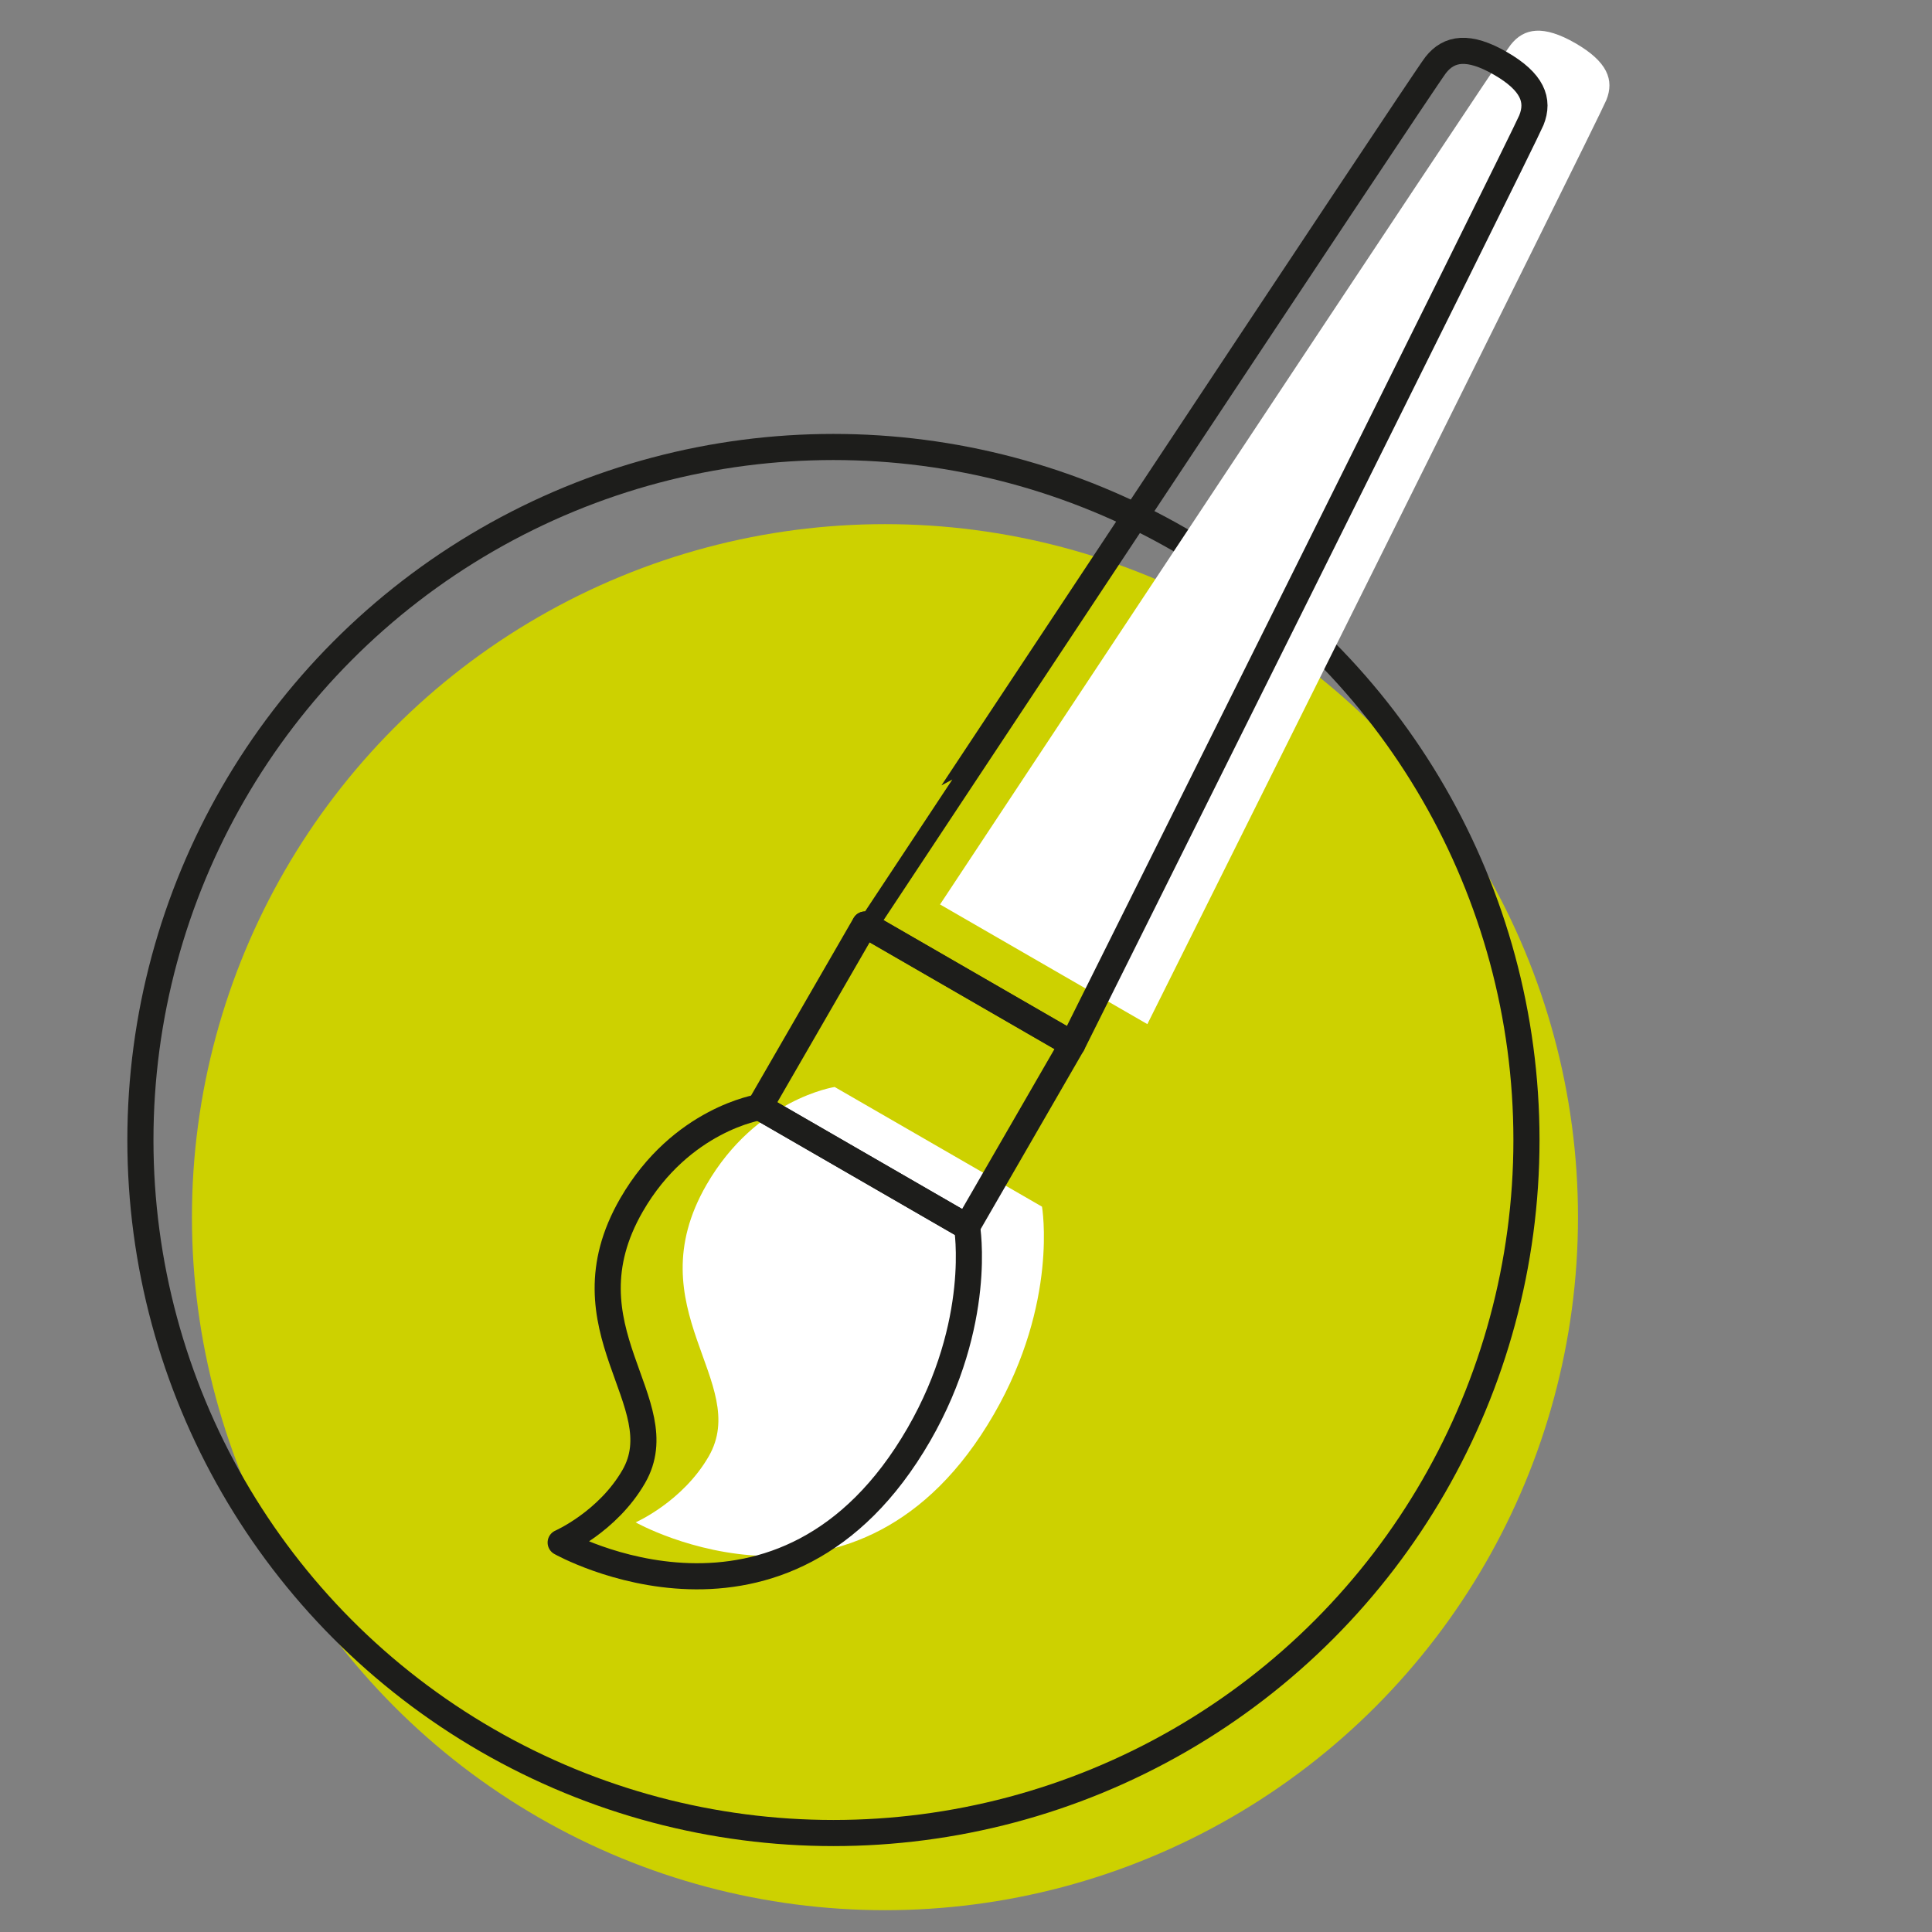 <svg version="1.2" xmlns="http://www.w3.org/2000/svg" viewBox="0 0 141.73 141.73">
    <rect x="0" y="0" width="141.73" height="141.73" fill="#808080" stroke="none"/>
    <circle fill="#CDD100" cx="64.92" cy="89.29" r="50.84" />
    <circle fill="none" stroke="#1D1D1B" stroke-width="1.916" stroke-miterlimit="10" cx="61.14" cy="83.63" r="50.84" />
    <path fill="#FFFFFF" d="M110.82,3.29c0.98-1.25,2.41-1.47,4.75-0.12s2.87,2.69,2.27,4.17S84.17,75.13,84.17,75.13l-15.21-8.78C68.96,66.35,109.84,4.54,110.82,3.29z" />
    <path fill="#FFFFFF" d="M76.44,88.52l-15.21-8.78c0,0-5.76,0.87-9.4,7.17c-5.25,9.1,3.29,14.5,0.16,19.93c-1.92,3.33-5.36,4.84-5.36,4.84s16.38,9.22,26.28-7.93C77.66,95.53,76.44,88.52,76.44,88.52z" />
    <path fill="none" stroke="#1D1D1B" stroke-width="1.916" stroke-linecap="round" stroke-linejoin="round" stroke-miterlimit="10" d="M105.32,4.77c0.98-1.25,2.41-1.47,4.75-0.12s2.87,2.69,2.27,4.17S78.67,76.6,78.67,76.6l-15.21-8.78C63.46,67.82,104.34,6.02,105.32,4.77z" />
    <rect x="59.46" y="70.12" transform="matrix(0.5 -0.866 0.866 0.5 -34.739 97.647)" fill="none" stroke="#1D1D1B" stroke-width="1.916" stroke-linecap="round" stroke-linejoin="round" stroke-miterlimit="10" width="15.46" height="17.57" />
    <path fill="none" stroke="#1D1D1B" stroke-width="1.916" stroke-linecap="round" stroke-linejoin="round" stroke-miterlimit="10" d="M70.94,90l-15.21-8.78c0,0-5.76,0.87-9.4,7.17c-5.25,9.1,3.29,14.5,0.16,19.93c-1.92,3.33-5.36,4.84-5.36,4.84s16.38,9.22,26.28-7.93C72.15,97,70.94,90,70.94,90z" />
</svg>
